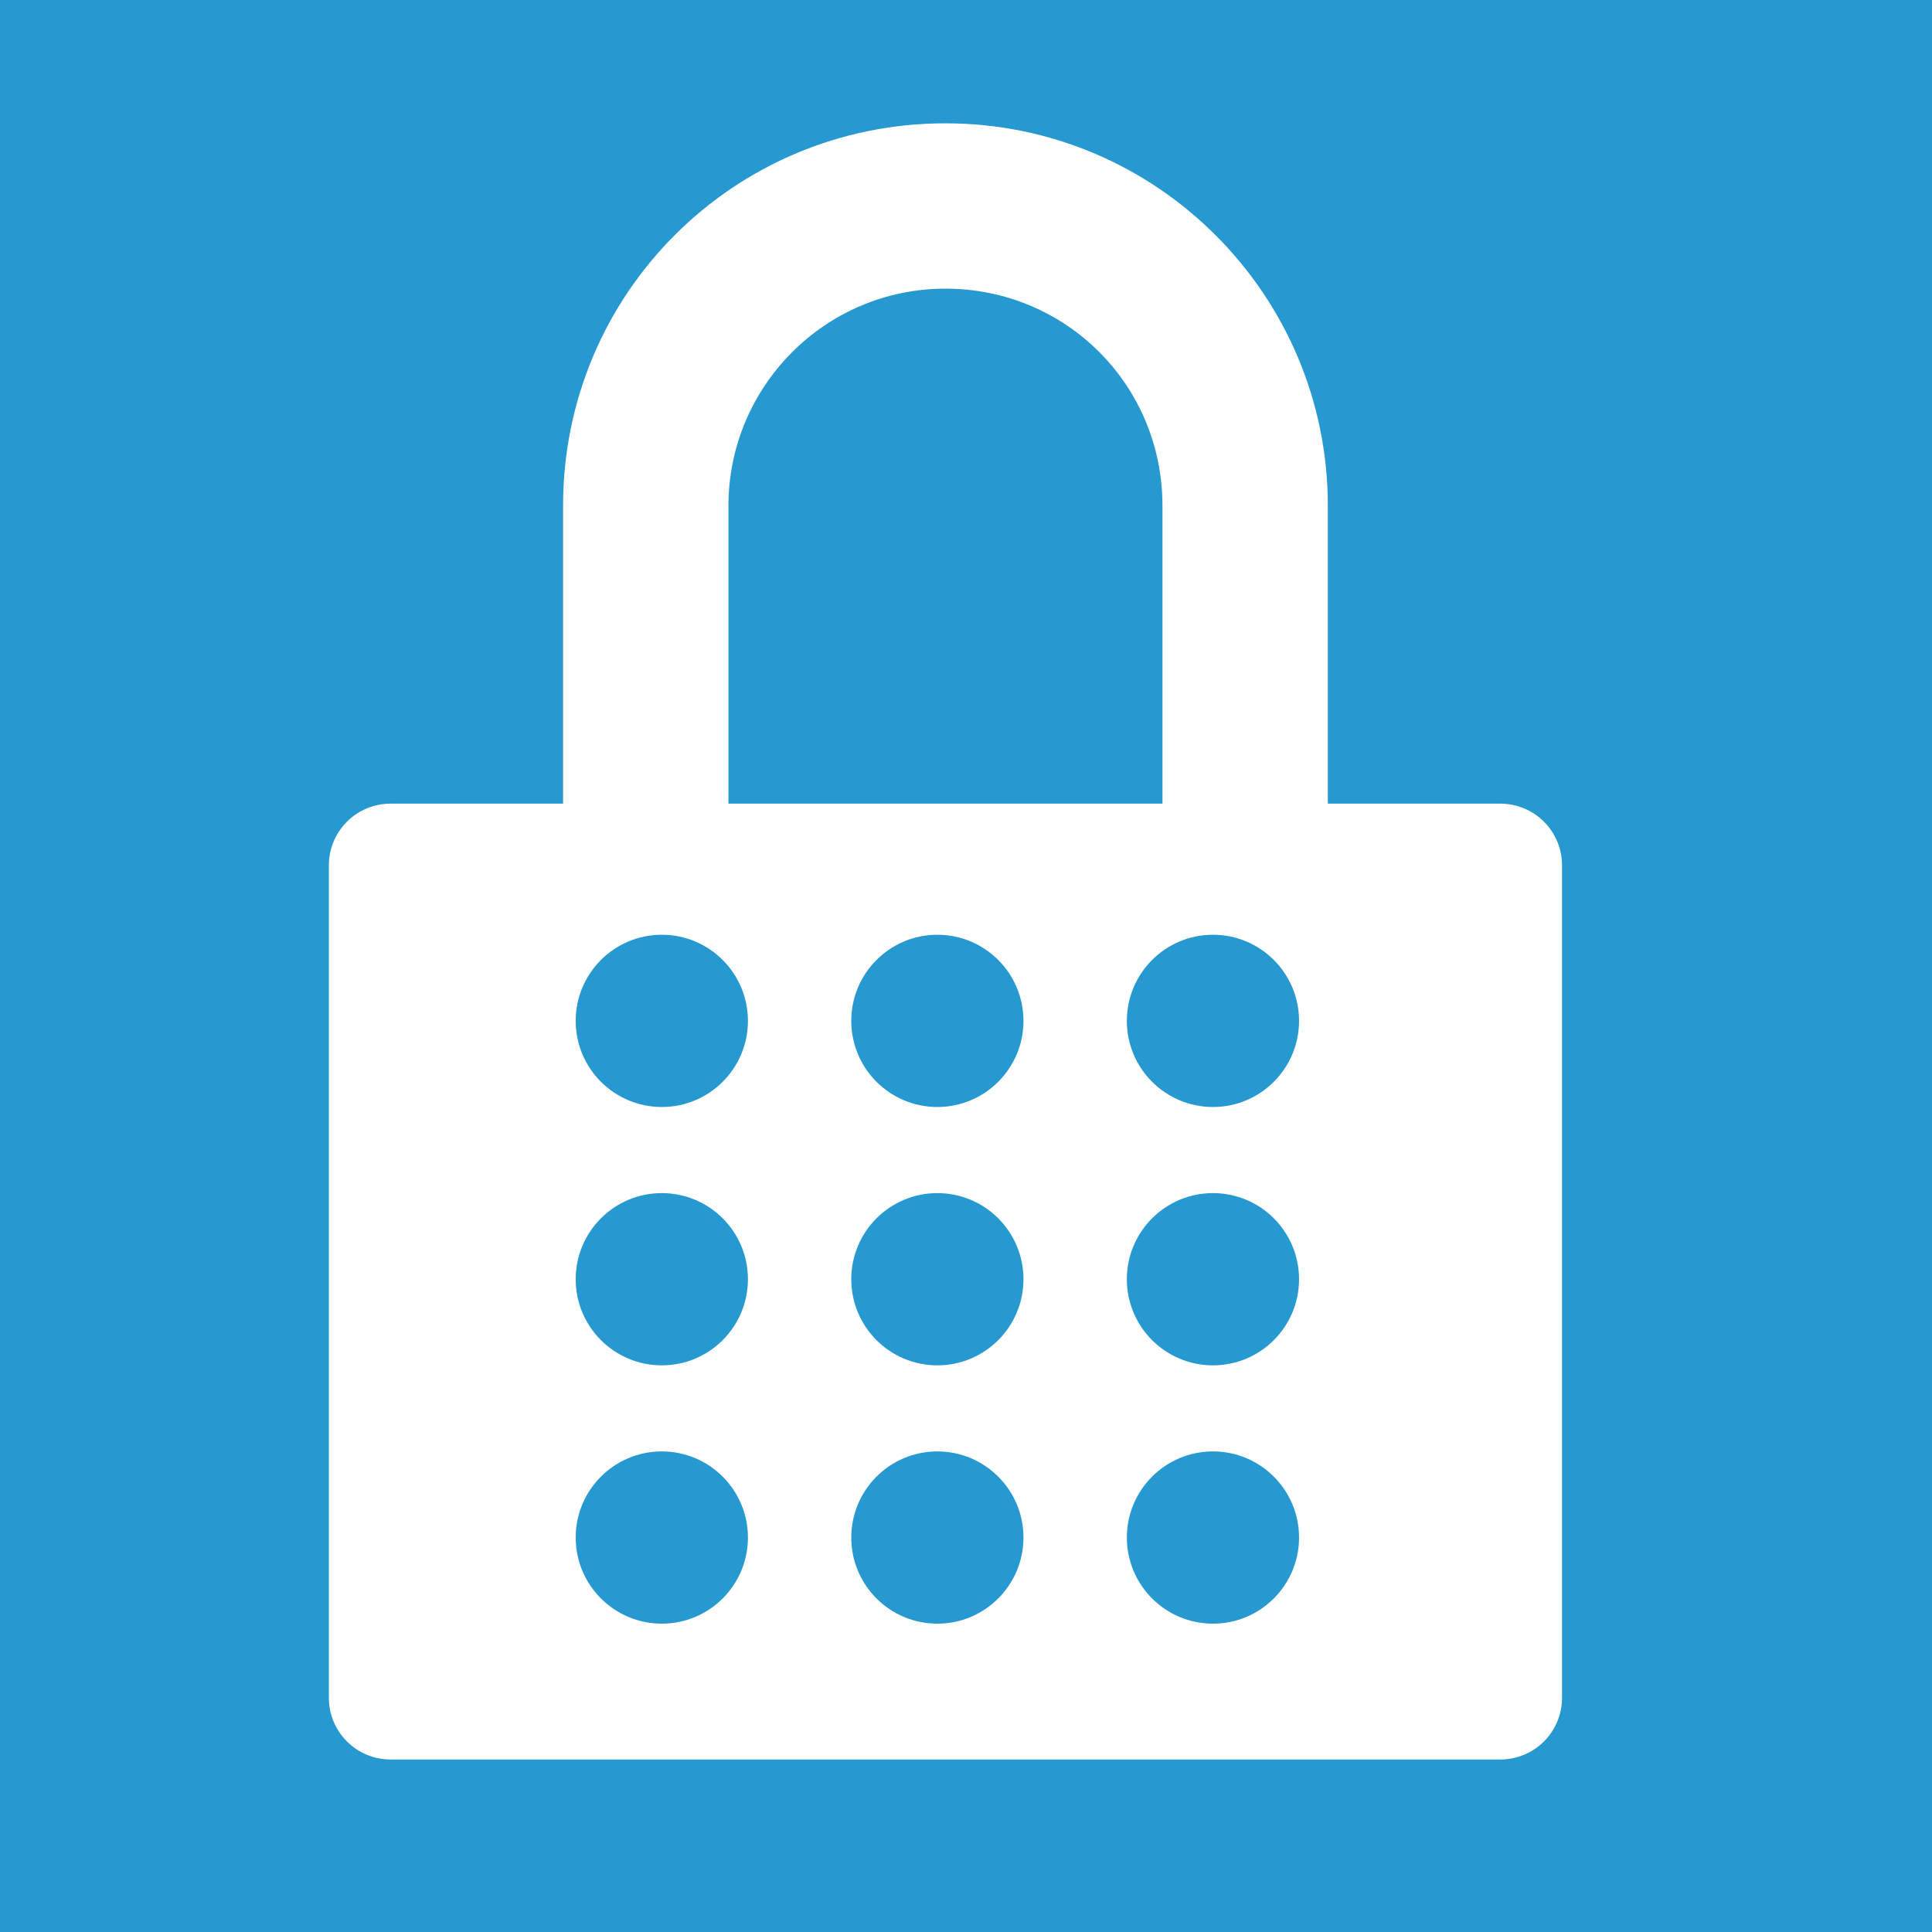 <svg width="47" height="47" viewBox="0 0 47 47" fill="none" xmlns="http://www.w3.org/2000/svg">
<rect width="47" height="47" transform="translate(0 -0)" fill="#2699D0"/>
<path fill-rule="evenodd" clip-rule="evenodd" d="M32.302 19.55H36.492C37.33 19.55 38 20.22 38 21.058V41.296C38 42.134 37.33 42.804 36.492 42.804H9.508C8.67 42.804 8 42.134 8 41.296V21.058C8 20.22 8.67 19.55 9.508 19.55H13.698V12.301C13.698 7.148 17.846 3 23 3C28.154 3 32.302 7.189 32.302 12.301V19.55ZM23 7.022C20.067 7.022 17.721 9.41 17.721 12.301V19.55H28.279V12.301C28.279 9.368 25.933 7.022 23 7.022ZM16.1 26.93C14.943 26.93 14.005 25.992 14.005 24.835C14.005 23.678 14.943 22.74 16.1 22.74C17.257 22.74 18.195 23.678 18.195 24.835C18.195 25.992 17.257 26.93 16.1 26.93ZM14.005 31.12C14.005 32.277 14.943 33.215 16.1 33.215C17.257 33.215 18.195 32.277 18.195 31.12C18.195 29.963 17.257 29.025 16.1 29.025C14.943 29.025 14.005 29.963 14.005 31.12ZM16.1 39.499C14.943 39.499 14.005 38.561 14.005 37.404C14.005 36.247 14.943 35.309 16.1 35.309C17.257 35.309 18.195 36.247 18.195 37.404C18.195 38.561 17.257 39.499 16.1 39.499ZM20.709 24.835C20.709 25.992 21.646 26.93 22.803 26.93C23.96 26.93 24.898 25.992 24.898 24.835C24.898 23.678 23.96 22.74 22.803 22.74C21.646 22.74 20.709 23.678 20.709 24.835ZM22.803 33.215C21.646 33.215 20.709 32.277 20.709 31.12C20.709 29.963 21.646 29.025 22.803 29.025C23.96 29.025 24.898 29.963 24.898 31.12C24.898 32.277 23.96 33.215 22.803 33.215ZM20.709 37.404C20.709 38.561 21.646 39.499 22.803 39.499C23.96 39.499 24.898 38.561 24.898 37.404C24.898 36.247 23.96 35.309 22.803 35.309C21.646 35.309 20.709 36.247 20.709 37.404ZM29.508 26.93C28.351 26.93 27.413 25.992 27.413 24.835C27.413 23.678 28.351 22.74 29.508 22.74C30.665 22.74 31.602 23.678 31.602 24.835C31.602 25.992 30.665 26.93 29.508 26.93ZM27.413 31.12C27.413 32.277 28.351 33.215 29.508 33.215C30.665 33.215 31.602 32.277 31.602 31.12C31.602 29.963 30.665 29.025 29.508 29.025C28.351 29.025 27.413 29.963 27.413 31.12ZM29.508 39.499C28.351 39.499 27.413 38.561 27.413 37.404C27.413 36.247 28.351 35.309 29.508 35.309C30.665 35.309 31.602 36.247 31.602 37.404C31.602 38.561 30.665 39.499 29.508 39.499Z" fill="white"/>
</svg>
